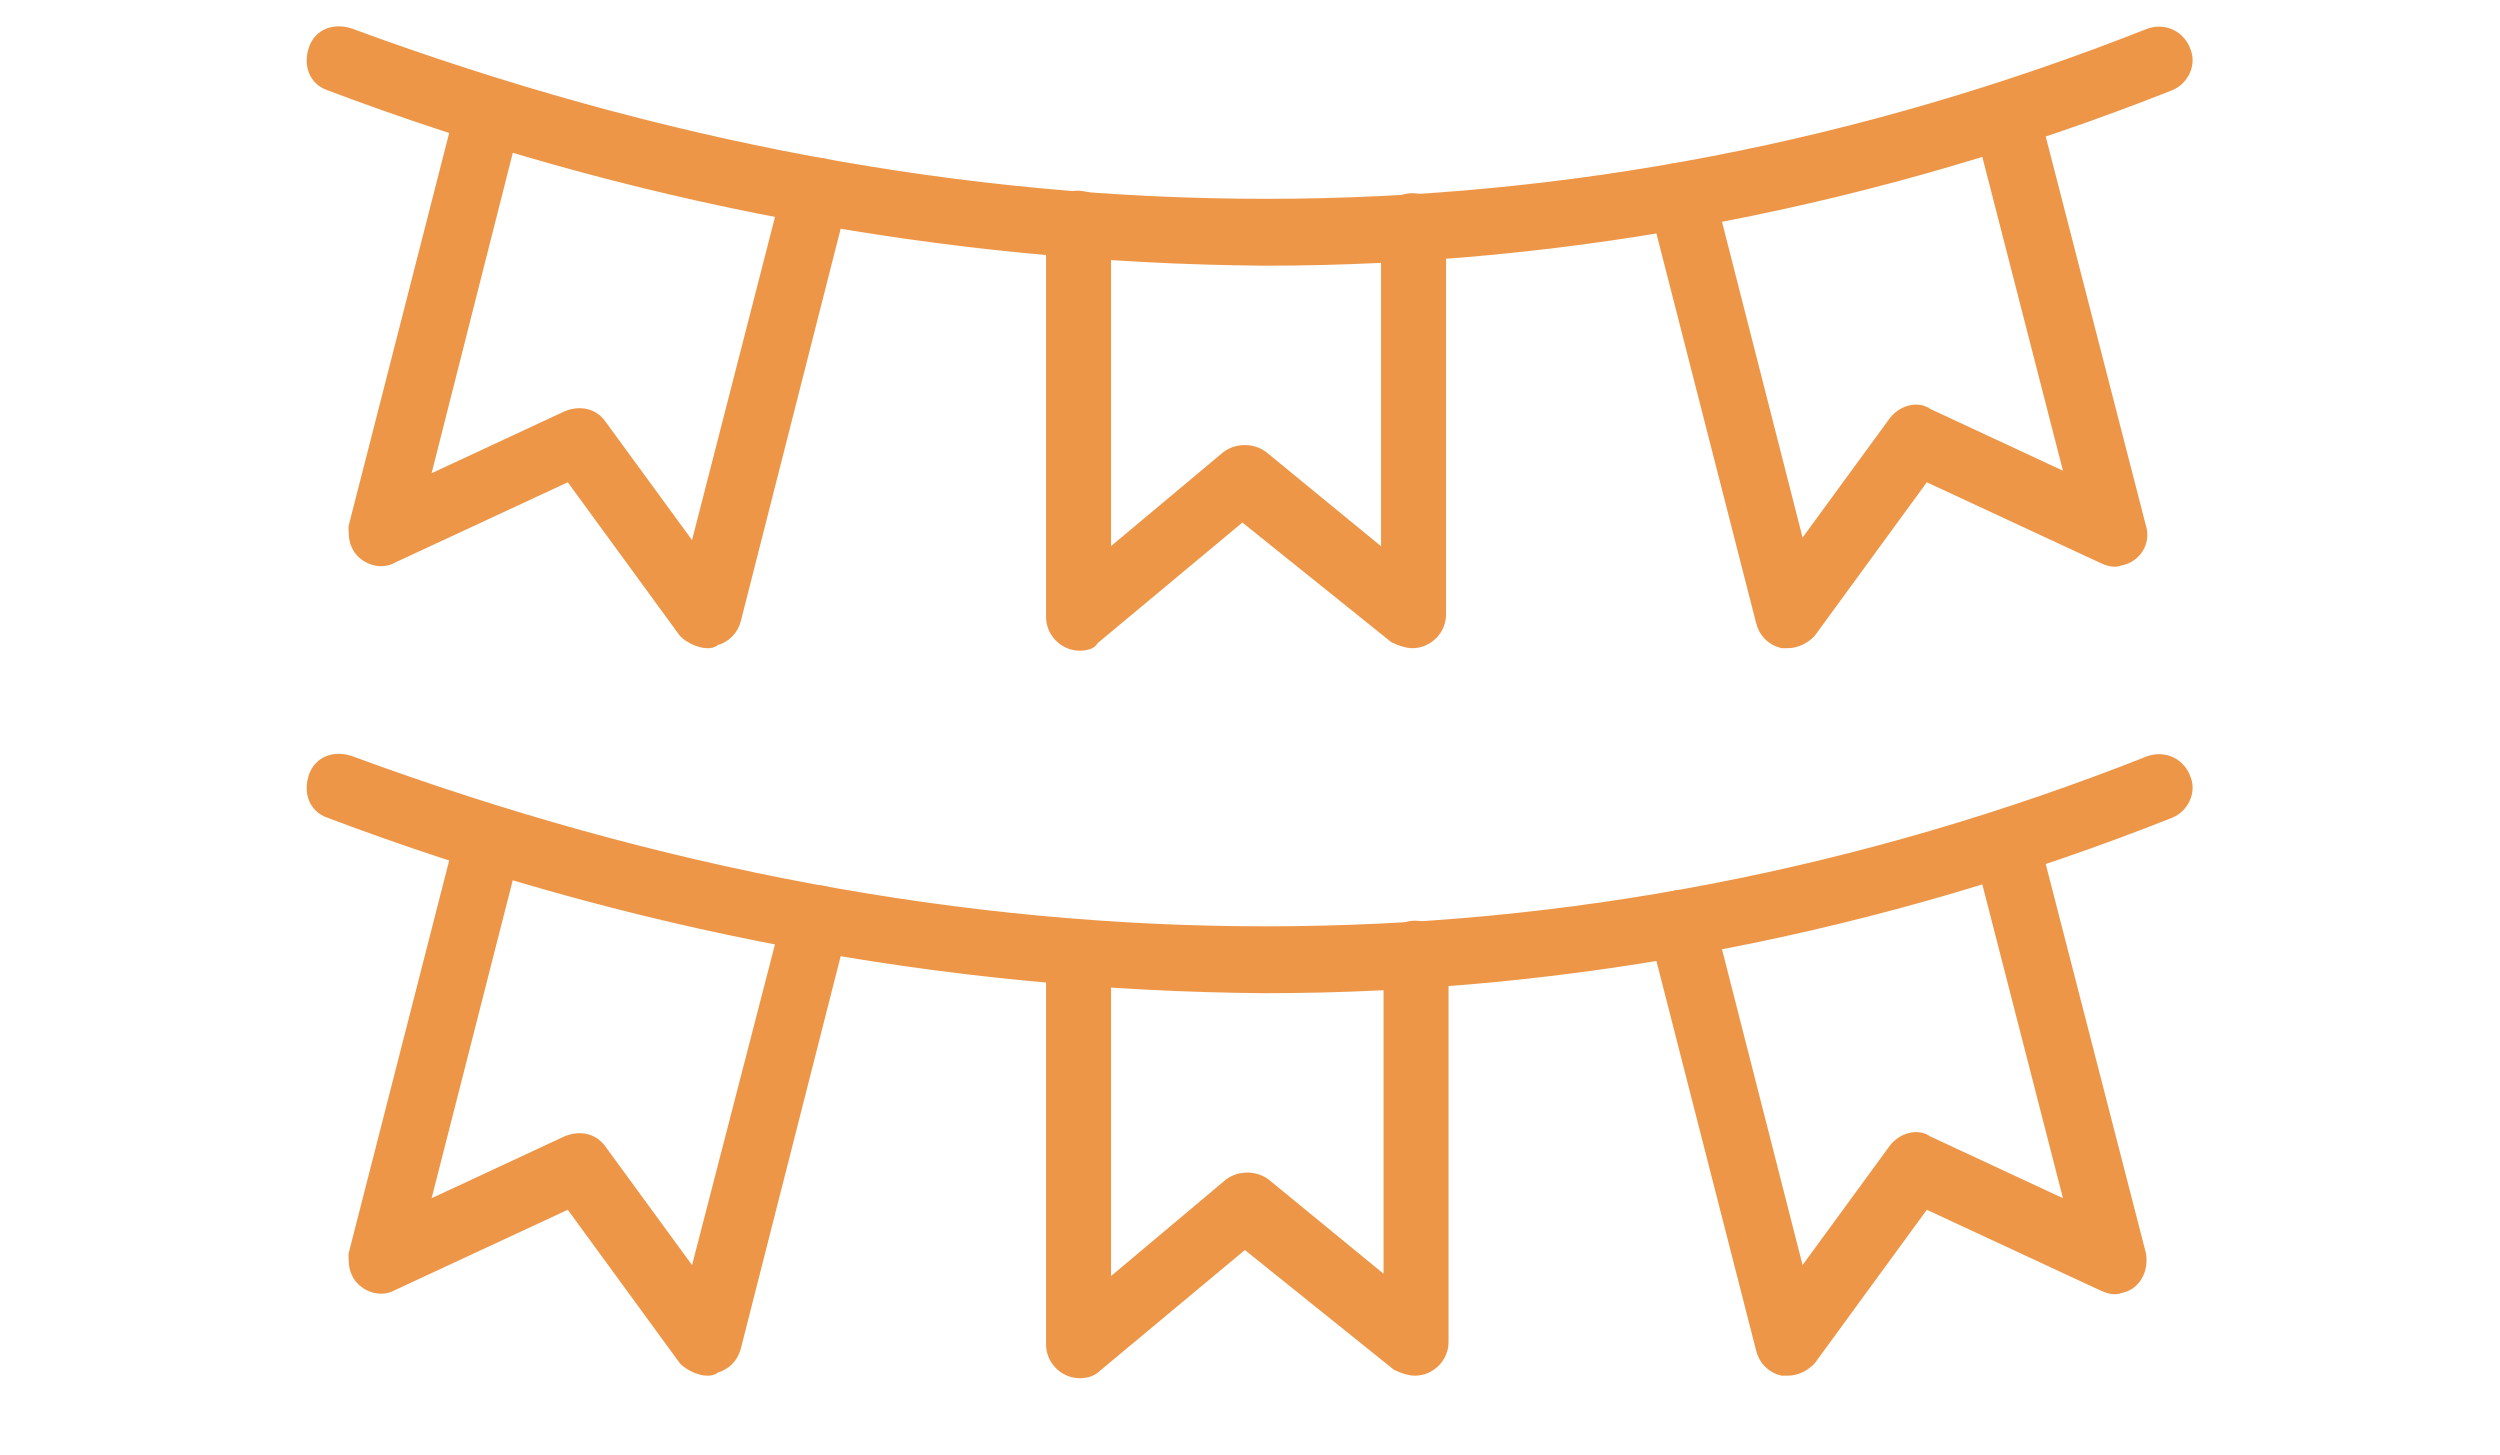 <?xml version="1.0" encoding="UTF-8"?> <!-- Generator: Adobe Illustrator 25.2.0, SVG Export Plug-In . SVG Version: 6.00 Build 0) --> <svg xmlns="http://www.w3.org/2000/svg" xmlns:xlink="http://www.w3.org/1999/xlink" version="1.1" id="Capa_1" x="0px" y="0px" viewBox="0 0 100 58.2" style="enable-background:new 0 0 100 58.2;" xml:space="preserve"> <style type="text/css"> .st0{fill:#ED9648;} .st1{fill:#ED9648;stroke:#ED9648;stroke-width:0.5;} </style> <g id="guirnaldas" transform="translate(-1.708 -11.722)"> <path id="Trazado_271" class="st1" d="M52.3,51.2c-12.8-0.1-25.5-2.5-37.4-7c-0.6-0.2-0.8-0.8-0.6-1.4s0.8-0.8,1.4-0.6 c24.7,9.1,49,9.1,72,0c0.6-0.2,1.2,0.1,1.4,0.7c0.2,0.5-0.1,1.1-0.6,1.3C76.9,48.8,64.6,51.2,52.3,51.2L52.3,51.2z"></path> <path id="Trazado_272" class="st1" d="M30,66.5c-0.3,0-0.7-0.2-0.9-0.4l-4.6-6.3l-7.1,3.3c-0.5,0.3-1.2,0-1.4-0.5 c-0.1-0.2-0.1-0.5-0.1-0.7l4.3-16.8c0.1-0.6,0.7-0.9,1.3-0.8s0.9,0.7,0.8,1.3l0,0l-3.7,14.5l5.8-2.7c0.5-0.2,1-0.1,1.3,0.3l3.8,5.2 l3.8-14.7c0.1-0.6,0.7-0.9,1.3-0.8s0.9,0.7,0.8,1.3l-4.3,16.9c-0.1,0.4-0.4,0.7-0.8,0.8C30.2,66.5,30.1,66.5,30,66.5L30,66.5z"></path> <path id="Trazado_273" class="st1" d="M44.9,66.6c-0.6,0-1.1-0.5-1.1-1.1V49.9c0-0.6,0.4-1.1,1-1.1s1.1,0.4,1.1,1c0,0,0,0,0,0.1 v13.4l5-4.2c0.4-0.3,1-0.3,1.4,0l5,4.1V49.9c0-0.6,0.4-1.1,1-1.1s1.1,0.4,1.1,1c0,0,0,0,0,0.1v15.5c0,0.6-0.5,1.1-1.1,1.1 c-0.2,0-0.5-0.1-0.7-0.2l-6.1-4.9l-6,5C45.4,66.5,45.2,66.6,44.9,66.6z"></path> <path id="Trazado_274" class="st1" d="M73.2,66.5c-0.1,0-0.1,0-0.2,0c-0.4-0.1-0.7-0.4-0.8-0.8l-4.3-16.8c-0.1-0.6,0.2-1.2,0.8-1.3 c0.6-0.1,1.2,0.2,1.3,0.8l3.7,14.5l3.8-5.2c0.3-0.4,0.9-0.6,1.3-0.3l5.8,2.7l-3.7-14.4c-0.1-0.6,0.2-1.2,0.8-1.3 c0.6-0.1,1.2,0.2,1.3,0.8l4.3,16.7c0.1,0.6-0.2,1.2-0.8,1.3c-0.2,0.1-0.5,0-0.7-0.1l-7.1-3.3l-4.6,6.3 C73.9,66.3,73.6,66.5,73.2,66.5L73.2,66.5z"></path> <path id="Trazado_275" class="st1" d="M52.3,22.1c-12.8-0.1-25.5-2.5-37.4-7c-0.6-0.2-0.8-0.8-0.6-1.4s0.8-0.8,1.4-0.6 c24.7,9.1,49,9.1,72,0c0.6-0.2,1.2,0.1,1.4,0.7c0.2,0.5-0.1,1.1-0.6,1.3C76.9,19.7,64.6,22.1,52.3,22.1L52.3,22.1z"></path> <path id="Trazado_276" class="st1" d="M30,37.4c-0.3,0-0.7-0.2-0.9-0.4l-4.6-6.3L17.4,34c-0.5,0.3-1.2,0-1.4-0.5 c-0.1-0.2-0.1-0.5-0.1-0.7L20.2,16c0.1-0.6,0.7-0.9,1.3-0.8c0.6,0.1,0.9,0.7,0.8,1.3l0,0l-3.7,14.6l5.8-2.7c0.5-0.2,1-0.1,1.3,0.3 l3.8,5.2l3.8-14.8c0.1-0.6,0.7-0.9,1.3-0.8c0.6,0.1,0.9,0.7,0.8,1.3l-4.3,16.9c-0.1,0.4-0.4,0.7-0.8,0.8 C30.2,37.4,30.1,37.4,30,37.4z"></path> <path id="Trazado_277" class="st1" d="M44.9,37.5c-0.6,0-1.1-0.5-1.1-1.1l0,0V20.7c0-0.6,0.4-1.1,1-1.1s1.1,0.4,1.1,1 c0,0,0,0,0,0.1v13.4l4.9-4.1c0.4-0.3,1-0.3,1.4,0l5,4.1V20.8c0-0.6,0.4-1.1,1-1.1s1.1,0.4,1.1,1c0,0,0,0,0,0.1v15.5 c0,0.6-0.5,1.1-1.1,1.1c-0.2,0-0.5-0.1-0.7-0.2l-6.1-4.9l-6,5C45.4,37.4,45.2,37.5,44.9,37.5L44.9,37.5z"></path> <path id="Trazado_278" class="st1" d="M73.2,37.4c-0.1,0-0.1,0-0.2,0c-0.4-0.1-0.7-0.4-0.8-0.8l-4.3-16.8c-0.1-0.6,0.2-1.2,0.8-1.3 c0.6-0.1,1.2,0.2,1.3,0.8l3.7,14.5l3.8-5.2c0.3-0.4,0.9-0.6,1.3-0.3l5.8,2.7l-3.7-14.4c-0.1-0.6,0.2-1.2,0.8-1.3 c0.6-0.1,1.2,0.2,1.3,0.8l4.3,16.7c0.2,0.6-0.2,1.2-0.8,1.3c-0.2,0.1-0.5,0-0.7-0.1l-7.1-3.3L74.1,37 C73.9,37.2,73.6,37.4,73.2,37.4L73.2,37.4z"></path> </g> </svg> 